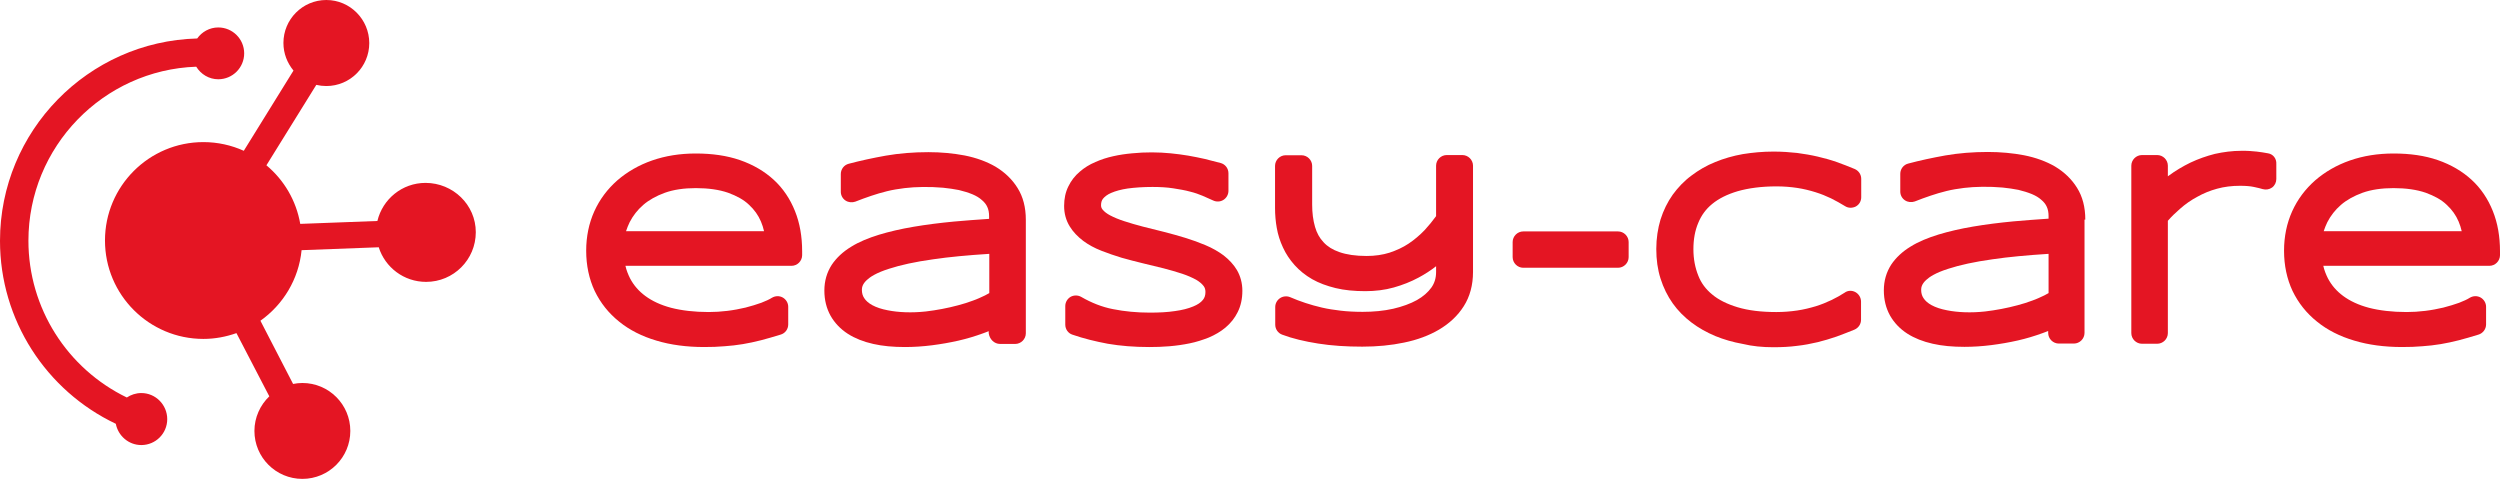 <svg xmlns="http://www.w3.org/2000/svg" xmlns:xlink="http://www.w3.org/1999/xlink" id="Calque_1" x="0px" y="0px" viewBox="0 0 1293.1 247.7" xml:space="preserve"><g>	<path fill="#E41523" d="M407.7,167.8v-9.1c0-2-1.1-3.8-2.8-4.8c-1.8-1-3.9-0.9-5.6,0.1c-1.4,0.9-3.2,1.7-5.5,2.6  c-2.4,0.9-5.2,1.7-8.2,2.5c-3,0.7-6.1,1.3-9.4,1.7c-3.2,0.4-6.5,0.6-9.6,0.6c-7.5,0-14.1-0.8-19.5-2.2c-5.3-1.4-9.8-3.5-13.3-6.1  c-3.4-2.5-6-5.5-7.9-9.1c-1-2-1.9-4.2-2.4-6.5h85.9c3,0,5.5-2.5,5.5-5.5v-2c0-7.6-1.2-14.6-3.7-20.8c-2.5-6.3-6.2-11.8-11-16.2  c-4.8-4.4-10.6-7.8-17.5-10.2c-6.7-2.3-14.3-3.4-22.8-3.4c-8.2,0-15.7,1.2-22.6,3.6s-12.9,5.9-18,10.3c-5.1,4.5-9.1,9.8-11.9,16  s-4.2,13.1-4.2,20.4c0,7.6,1.5,14.6,4.4,20.8c3,6.2,7.2,11.5,12.7,15.9c5.3,4.3,11.8,7.6,19.3,9.8c7.3,2.2,15.6,3.3,24.6,3.3  c3.7,0,7.3-0.1,10.5-0.4c3.2-0.2,6.4-0.6,9.5-1.1s6.2-1.2,9.4-2c3.1-0.8,6.5-1.8,10.1-2.9C406.2,172.4,407.7,170.2,407.7,167.8z   M359.9,97.3c6.5,0,12.1,0.8,16.7,2.4c4.4,1.6,8.1,3.6,10.8,6.2c2.8,2.6,4.8,5.4,6.2,8.7c0.7,1.6,1.2,3.3,1.6,5h-71.4  c0.5-1.6,1.2-3.2,1.9-4.7c1.7-3.3,4-6.3,7-8.9s6.8-4.7,11.2-6.3C348.4,98.1,353.7,97.3,359.9,97.3z"></path>	<path fill="#E41523" d="M517.3,177.9h7.8c3,0,5.5-2.5,5.5-5.5v-58.7c0-6.4-1.4-11.9-4.3-16.5c-2.8-4.5-6.6-8.1-11.4-11  c-4.5-2.6-9.9-4.6-16-5.8c-5.8-1.1-12.1-1.7-18.7-1.7c-7.7,0-15.1,0.6-22,1.8c-6.7,1.2-13.2,2.6-19.2,4.2c-2.4,0.6-4.1,2.8-4.1,5.3  v9.2c0,1.8,0.9,3.5,2.4,4.5s3.4,1.2,5.1,0.6c2.8-1.1,5.5-2.1,8.2-3c2.6-0.9,5.4-1.7,8.2-2.4c2.8-0.7,5.9-1.2,9.1-1.6  c5.7-0.7,13-0.8,19.9-0.2c2.9,0.3,5.7,0.7,8.2,1.2c2.5,0.6,4.8,1.3,7,2.2c1.9,0.8,3.6,1.8,4.9,3c1.2,1,2.2,2.2,2.8,3.6  c0.6,1.3,0.9,2.9,0.9,4.7v1.4c-6.3,0.4-12.4,0.9-18.2,1.4c-7.4,0.7-14.4,1.6-20.9,2.7s-12.5,2.5-17.8,4.1  c-5.5,1.7-10.4,3.7-14.4,6.2c-4.3,2.6-7.7,5.8-10.1,9.4c-2.5,3.9-3.8,8.3-3.8,13.3c0,4.9,1.1,9.2,3.2,13c2.1,3.7,5.1,6.9,9,9.4  c3.6,2.3,8.1,4.1,13.1,5.2c4.8,1.1,10.3,1.6,16.4,1.6c4.5,0,9.2-0.3,13.9-0.9c4.7-0.6,9.3-1.4,13.7-2.4c4.4-1,8.7-2.3,12.8-3.8  c1-0.4,2-0.7,2.9-1.1v1C511.8,175.4,514.2,177.9,517.3,177.9z M445.8,149.9c0-1.2,0.3-3,2.6-5.1c1.6-1.5,4.8-3.7,11.5-5.8  c5.8-1.9,13.5-3.6,22.9-4.9c8.1-1.2,17.9-2.1,28.9-2.8v20.3c-0.7,0.4-1.4,0.8-2.2,1.2c-1.9,0.9-4,1.9-6.3,2.7  c-2.4,0.9-4.9,1.7-7.6,2.4s-5.5,1.4-8.3,1.9s-5.6,1-8.4,1.3c-7.3,0.8-14.2,0.5-19.7-0.6c-3.2-0.6-5.9-1.5-8.1-2.7  c-1.8-1-3.2-2.2-4.1-3.6C446.2,153,445.8,151.6,445.8,149.9z"></path>	<path fill="#E41523" d="M633.9,169.4c2.6-2.2,4.8-4.9,6.3-8c1.6-3.2,2.4-6.9,2.4-11c0-4-1-7.6-2.8-10.7c-1.7-2.9-4.1-5.4-6.9-7.6  c-2.7-2-5.8-3.8-9.4-5.3c-3.3-1.4-6.9-2.7-10.5-3.8c-3.5-1.1-7.3-2.1-11.1-3.1c-3.7-0.9-7.3-1.8-10.8-2.7c-3.4-0.9-6.6-1.8-9.6-2.8  c-2.8-0.9-5.2-1.9-7.3-3c-1.7-0.9-3-1.9-3.9-3c-0.5-0.6-0.8-1.3-0.8-2.2c0-1.4,0.3-2.5,1-3.4c0.9-1.1,2.3-2.2,4.2-3  c2.3-1,5.2-1.8,8.6-2.3c3.7-0.5,8-0.8,12.8-0.8c3.9,0,7.5,0.2,10.7,0.7s6.2,1,8.7,1.7c2.5,0.6,4.7,1.4,6.6,2.2  c2,0.9,3.8,1.7,5.4,2.4c1.7,0.8,3.7,0.7,5.3-0.3s2.6-2.8,2.6-4.7v-9.1c0-2.5-1.7-4.7-4.1-5.3c-2.8-0.7-5.5-1.4-8.2-2.1  c-2.7-0.6-5.6-1.2-8.5-1.7c-3-0.5-6-0.9-9.1-1.2c-6.1-0.6-13-0.7-19.9,0c-3.4,0.3-6.7,0.8-9.8,1.5c-3.2,0.7-6.3,1.7-9.2,3  c-3.1,1.3-5.8,3-8.1,5c-2.5,2.1-4.5,4.7-5.9,7.6c-1.5,3-2.2,6.4-2.2,10.1c0,4,1,7.5,2.9,10.6c1.7,2.8,4.1,5.3,7,7.5  c2.7,2,5.8,3.7,9.4,5.1c3.3,1.3,6.8,2.5,10.4,3.6c3.6,1,7.3,2,11.1,2.9c3.7,0.9,7.2,1.7,10.7,2.6c3.4,0.9,6.6,1.8,9.6,2.8  c2.7,0.9,5.2,2,7.2,3.1c1.7,1,3,2.1,3.9,3.3c0.6,0.8,0.9,1.8,0.9,3c0,1.7-0.4,3-1.3,4.1c-1.1,1.4-2.8,2.5-5,3.4  c-2.6,1.1-5.8,1.9-9.5,2.4c-3.9,0.6-8.3,0.8-13,0.8c-6.6,0-13-0.6-19-1.8c-5.7-1.1-11.2-3.3-16.4-6.3c-1.7-1-3.8-1-5.5-0.1  c-1.7,1-2.8,2.8-2.8,4.8v9.6c0,2.4,1.5,4.5,3.7,5.2c5.8,2,11.9,3.5,18.3,4.7c6.4,1.1,13.6,1.7,21.4,1.7c3.4,0,6.9-0.1,10.4-0.4  c3.6-0.3,7.1-0.8,10.5-1.5c3.5-0.7,6.8-1.8,9.9-3C628.5,173.2,631.4,171.5,633.9,169.4z"></path>	<path fill="#E41523" d="M761.9,140.7v-55c0-3-2.5-5.5-5.5-5.5h-8.1c-3,0-5.5,2.5-5.5,5.5v26.1c-1.8,2.5-3.8,4.9-5.9,7.2  c-2.5,2.6-5.3,5-8.3,7s-6.3,3.5-9.9,4.7c-3.5,1.1-7.5,1.7-11.8,1.7c-5.7,0-10.4-0.7-14.1-2c-3.5-1.2-6.2-2.9-8.2-5.1  c-2.1-2.2-3.5-4.8-4.4-7.9c-1-3.4-1.5-7.3-1.5-11.6v-20c0-3-2.5-5.5-5.5-5.5H665c-3,0-5.5,2.5-5.5,5.5v21.8c0,3.5,0.3,7,0.9,10.3  c0.6,3.5,1.7,6.9,3.2,10.1c1.5,3.3,3.5,6.3,6,9.1s5.6,5.3,9.1,7.3s7.6,3.5,12.1,4.6s9.7,1.6,15.4,1.6c5.1,0,10.1-0.6,14.7-1.9  c4.6-1.3,8.9-3,12.8-5.1c3.2-1.7,6.3-3.7,9.1-5.9v3c0,3.1-0.8,5.7-2.4,8c-1.8,2.5-4.3,4.7-7.5,6.5c-3.4,1.9-7.6,3.4-12.3,4.5  c-4.9,1.1-10.2,1.6-15.8,1.6c-4,0-7.9-0.2-11.3-0.6c-3.4-0.4-6.7-0.9-9.7-1.6c-3-0.7-5.9-1.5-8.6-2.4c-2.7-0.9-5.4-1.9-7.9-3  c-1.7-0.7-3.7-0.5-5.2,0.5s-2.5,2.7-2.5,4.6v9.1c0,2.3,1.4,4.4,3.6,5.2c5.3,2,11.6,3.5,18.6,4.6c6.9,1.1,14.6,1.6,22.8,1.6  c7.7,0,15-0.7,21.6-2.1c6.9-1.4,13-3.7,18.1-6.7c5.4-3.2,9.7-7.2,12.8-12.1C760.3,153.4,761.9,147.4,761.9,140.7z"></path>	<path fill="#E41523" d="M842.4,133v-7.8c0-3-2.5-5.5-5.5-5.5h-49c-3,0-5.5,2.5-5.5,5.5v7.8c0,3,2.5,5.5,5.5,5.5h49  C839.9,138.5,842.4,136,842.4,133z"></path>	<path fill="#E41523" d="M917.2,179.6c4.4,0,8.5-0.2,12.2-0.7c3.7-0.4,7.3-1.1,10.7-1.9c3.3-0.8,6.6-1.8,9.8-2.9l0,0  c3-1.1,6.1-2.3,9.3-3.6c2.1-0.9,3.4-2.9,3.4-5.1V156c0-2-1.1-3.9-2.9-4.9c-1.8-1-4-0.9-5.6,0.3c-2,1.3-4.3,2.6-6.8,3.8  s-5.2,2.3-8.1,3.2c-3,0.9-6.2,1.7-9.6,2.2c-3.4,0.5-7,0.8-10.8,0.8c-7.8,0-14.5-0.8-20.1-2.5c-5.3-1.6-9.8-3.8-13.1-6.6  c-3.3-2.7-5.7-5.9-7.2-9.8c-1.6-4-2.5-8.5-2.5-13.6c0-5.1,0.8-9.6,2.5-13.6c1.6-3.9,3.9-7.1,7.2-9.8c3.4-2.8,7.8-5,13.2-6.6  c5.6-1.6,12.3-2.5,20.1-2.5c3.8,0,7.4,0.3,10.7,0.8s6.5,1.3,9.4,2.2c2.9,0.9,5.6,2,8.1,3.2c2.5,1.3,5,2.6,7.2,4  c1.7,1.1,3.8,1.1,5.6,0.2c1.8-1,2.8-2.8,2.8-4.8v-9.5c0-2.2-1.3-4.2-3.4-5.1c-3.1-1.3-6.2-2.5-9.3-3.6s-6.4-2-9.8-2.8  c-3.4-0.8-7-1.4-10.7-1.9c-3.7-0.4-7.8-0.7-12.2-0.7c-5.5,0-10.8,0.5-15.8,1.3c-5.1,0.9-9.9,2.3-14.3,4.1c-4.5,1.8-8.6,4.2-12.3,7  c-3.8,2.8-7,6.2-9.7,9.9c-2.7,3.8-4.8,8.1-6.3,12.8c-1.4,4.7-2.2,9.8-2.2,15.3c0,5.5,0.7,10.6,2.2,15.3s3.6,9,6.3,12.8  s6,7.1,9.7,9.9c3.7,2.8,7.8,5.1,12.3,7c4.4,1.8,9.2,3.2,14.3,4.1C906.4,179.1,911.7,179.6,917.2,179.6z"></path>	<path fill="#E41523" d="M1078.6,113.6c0-6.4-1.4-11.9-4.3-16.5c-2.8-4.5-6.6-8.1-11.4-11c-4.5-2.6-9.9-4.6-16-5.8  c-5.8-1.1-12.1-1.7-18.7-1.7c-7.7,0-15.1,0.6-22,1.8c-6.7,1.2-13.2,2.6-19.2,4.2c-2.4,0.6-4.1,2.8-4.1,5.3v9.2  c0,1.8,0.9,3.5,2.4,4.5s3.4,1.2,5.1,0.6c2.8-1.1,5.5-2.1,8.2-3c2.6-0.9,5.4-1.7,8.2-2.4c2.8-0.7,5.9-1.2,9.1-1.6  c5.7-0.7,13-0.8,19.9-0.2c2.9,0.3,5.7,0.7,8.2,1.2c2.5,0.6,4.8,1.3,7,2.2c1.9,0.8,3.6,1.8,4.9,3c1.2,1,2.2,2.2,2.8,3.6  c0.6,1.3,0.9,2.9,0.9,4.7v1.4c-6.3,0.4-12.4,0.9-18.2,1.4c-7.4,0.7-14.4,1.6-20.9,2.7s-12.5,2.5-17.8,4.1  c-5.5,1.7-10.4,3.7-14.4,6.2c-4.3,2.6-7.7,5.8-10.1,9.4c-2.5,3.9-3.8,8.3-3.8,13.3c0,4.9,1.1,9.2,3.2,13c2.1,3.7,5.1,6.9,9,9.4  c3.6,2.3,8.1,4.1,13.1,5.2c4.8,1.1,10.3,1.6,16.4,1.6c4.5,0,9.2-0.3,13.9-0.9c4.7-0.6,9.3-1.4,13.7-2.4c4.4-1,8.7-2.3,12.8-3.8  c1-0.4,2-0.7,2.9-1.1v1c0,3,2.5,5.5,5.5,5.5h7.8c3,0,5.5-2.5,5.5-5.5v-58.6H1078.6z M993.7,149.9c0-1.2,0.3-3,2.6-5.1  c1.6-1.5,4.8-3.7,11.5-5.8c5.8-1.9,13.5-3.6,22.9-4.9c8.1-1.2,17.9-2.1,28.9-2.8v20.3c-0.7,0.4-1.4,0.8-2.2,1.2  c-1.9,0.9-4,1.9-6.3,2.7c-2.4,0.9-4.9,1.7-7.6,2.4s-5.5,1.4-8.3,1.9s-5.6,1-8.4,1.3c-7.3,0.8-14.2,0.5-19.7-0.6  c-3.2-0.6-5.9-1.5-8.1-2.7c-1.8-1-3.2-2.2-4.1-3.6C994.1,153,993.7,151.6,993.7,149.9z"></path>	<path fill="#E41523" d="M1173.1,79.3c-1-0.2-2-0.3-2.9-0.5c-0.9-0.1-1.9-0.3-3-0.4s-2.2-0.2-3.5-0.3c-1.3-0.1-2.7-0.1-4.3-0.1  c-4.7,0-9.3,0.6-13.8,1.6c-4.3,1.1-8.6,2.6-12.6,4.5c-3.9,1.9-7.8,4.2-11.3,6.8c-0.1,0.1-0.3,0.2-0.4,0.3v-5.5c0-3-2.5-5.5-5.5-5.5  h-7.9c-3,0-5.5,2.5-5.5,5.5v86.6c0,3,2.5,5.5,5.5,5.5h7.9c3,0,5.5-2.5,5.5-5.5v-58.1c1.9-2.2,4-4.2,6.3-6.2  c2.7-2.4,5.7-4.5,8.9-6.2c3.2-1.8,6.6-3.2,10.3-4.2c3.6-1,7.6-1.5,11.8-1.5c3,0,5.4,0.2,7.2,0.6c2,0.4,3.5,0.8,4.5,1.1  c1.7,0.5,3.5,0.2,4.9-0.8s2.2-2.7,2.2-4.4v-7.7C1177.6,82,1175.7,79.7,1173.1,79.3z"></path>	<path fill="#E41523" d="M1285.9,167.8v-9.1c0-2-1.1-3.8-2.8-4.8c-1.8-1-3.9-0.9-5.6,0.1c-1.4,0.9-3.2,1.7-5.5,2.6  c-2.4,0.9-5.2,1.7-8.2,2.5c-3,0.7-6.1,1.3-9.4,1.7c-3.2,0.4-6.5,0.6-9.6,0.6c-7.5,0-14.1-0.8-19.5-2.2c-5.3-1.4-9.8-3.5-13.3-6.1  c-3.4-2.5-6-5.5-7.9-9.1c-1-2-1.9-4.2-2.4-6.5h85.9c3,0,5.5-2.5,5.5-5.5v-2c0-7.6-1.2-14.6-3.7-20.8c-2.5-6.3-6.2-11.8-11-16.2  c-4.8-4.4-10.6-7.8-17.5-10.2c-6.7-2.3-14.3-3.4-22.8-3.4c-8.2,0-15.7,1.2-22.6,3.6s-12.9,5.9-18,10.3c-5.1,4.5-9.1,9.8-11.9,16  s-4.2,13.1-4.2,20.4c0,7.6,1.5,14.6,4.4,20.8c3,6.2,7.2,11.5,12.7,15.9c5.3,4.3,11.8,7.6,19.3,9.8c7.3,2.2,15.6,3.3,24.6,3.3  c3.7,0,7.3-0.1,10.5-0.4c3.2-0.2,6.4-0.6,9.5-1.1s6.2-1.2,9.4-2c3.1-0.8,6.5-1.8,10.1-2.9C1284.3,172.4,1285.9,170.2,1285.9,167.8z   M1238,97.3c6.5,0,12.1,0.8,16.7,2.4c4.4,1.6,8.1,3.6,10.8,6.2c2.8,2.6,4.8,5.4,6.2,8.7c0.7,1.6,1.2,3.3,1.6,5h-71.4  c0.5-1.6,1.2-3.2,1.9-4.7c1.7-3.3,4-6.3,7-8.9s6.8-4.7,11.2-6.3C1226.5,98.1,1231.9,97.3,1238,97.3z"></path>	<path fill="#E41523" d="M220.1,94.6c-12.1,0-22.2,8.4-24.9,19.7l-39.9,1.5c-2.1-12.1-8.4-22.7-17.5-30.3l25.8-41.6  c1.7,0.4,3.4,0.6,5.2,0.6c12.3,0,22.2-10,22.2-22.2S181.1,0,168.8,0s-22.2,10-22.2,22.2c0,5.5,2,10.4,5.2,14.3L126.1,78  c-6.4-2.9-13.5-4.5-20.9-4.5c-28.1,0-50.9,22.8-50.9,50.9s22.8,50.9,50.9,50.9c6,0,11.7-1.1,17.1-3l17,32.7  c-4.7,4.5-7.7,10.9-7.7,17.9c0,13.7,11.1,24.8,24.8,24.8s24.8-11.1,24.8-24.8s-11.1-24.8-24.8-24.8c-1.7,0-3.3,0.2-4.8,0.5  l-16.9-32.7c11.7-8.3,19.8-21.4,21.3-36.5l39.9-1.5c3.3,10.4,13,17.9,24.5,17.9c14.2,0,25.7-11.5,25.7-25.7S234.3,94.6,220.1,94.6z  "></path>	<path fill="#E41523" d="M73.1,203.3c-2.8,0-5.4,0.9-7.5,2.3c-30.8-14.9-50.9-46.2-50.9-81.1c0-48.6,38.7-88.3,86.8-90  c2.4,3.9,6.6,6.5,11.4,6.5c7.4,0,13.4-6,13.4-13.4s-6-13.4-13.4-13.4c-4.5,0-8.5,2.3-10.9,5.7C45.5,21.4,0,67.8,0,124.6  c0,40.8,23.7,77.4,59.9,94.6c1.2,6.2,6.6,11,13.2,11c7.4,0,13.4-6,13.4-13.4S80.5,203.3,73.1,203.3z"></path></g><g></g><g></g><g></g><g></g><g></g><g></g></svg>
